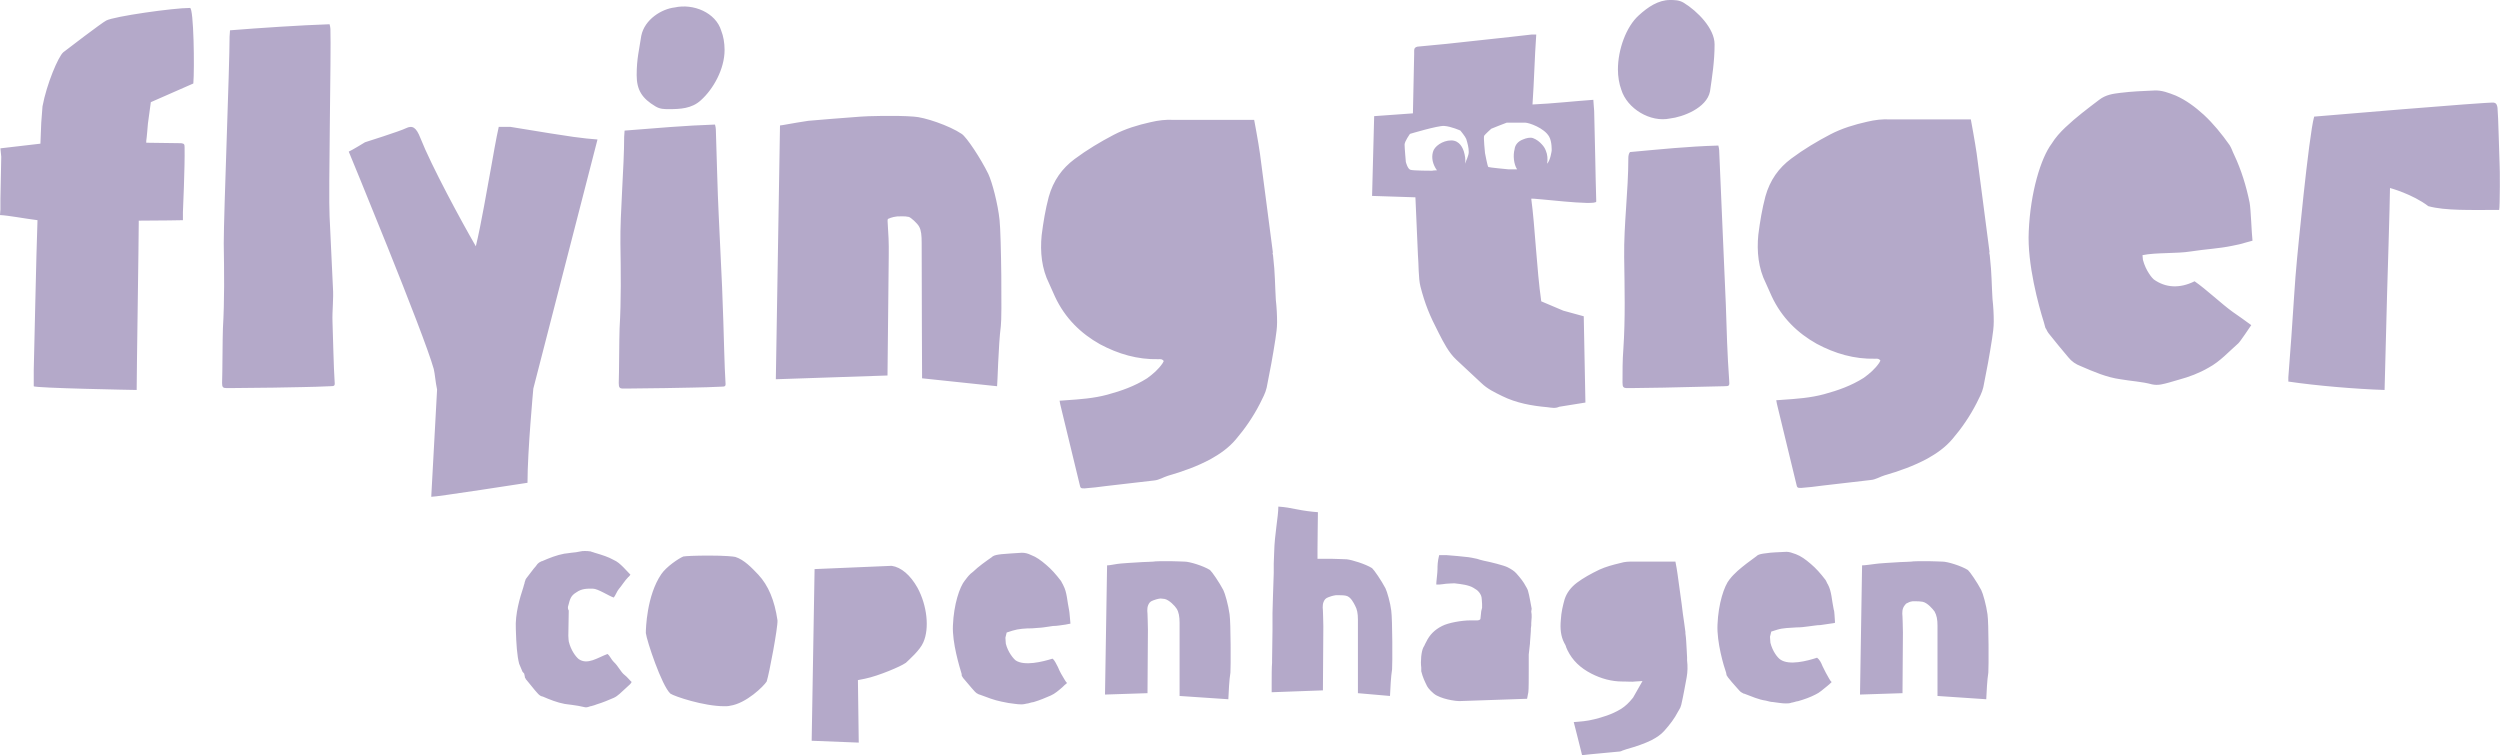 <svg width="96" height="29" viewBox="0 0 96 29" fill="none" xmlns="http://www.w3.org/2000/svg">
<path d="M38.608 24.486C38.608 24.558 38.624 24.683 38.624 24.719C38.704 25.041 38.912 25.292 39.008 25.364C39.344 25.579 40.016 25.418 40.416 25.292C40.512 25.364 40.56 25.507 40.624 25.615C40.704 25.812 40.784 25.937 40.88 26.098C40.928 26.17 40.944 26.206 40.976 26.224C40.96 26.241 40.976 26.224 40.96 26.241C40.896 26.295 40.848 26.331 40.8 26.385C40.656 26.51 40.512 26.636 40.352 26.707C40.144 26.797 39.936 26.886 39.696 26.958L39.6 26.976C39.552 26.994 39.52 26.994 39.472 27.012H39.456C39.36 27.03 39.312 27.048 39.216 27.048C39.056 27.048 38.88 27.012 38.72 26.994C38.624 26.976 38.544 26.958 38.448 26.94C38.176 26.886 37.904 26.779 37.616 26.671H37.6C37.52 26.636 37.472 26.6 37.44 26.564L37.312 26.421C37.2 26.295 37.104 26.17 36.992 26.044C36.976 26.027 36.976 26.027 36.96 25.991L36.944 25.973C36.928 25.955 36.928 25.919 36.928 25.901V25.883C36.848 25.615 36.56 24.683 36.592 24.02C36.624 23.214 36.848 22.534 37.056 22.283L37.072 22.265C37.152 22.157 37.232 22.05 37.36 21.96C37.584 21.745 37.84 21.566 38.096 21.387L38.112 21.369C38.192 21.316 38.304 21.298 38.464 21.28C38.688 21.262 38.912 21.244 39.232 21.226H39.248C39.344 21.226 39.456 21.244 39.6 21.316C39.792 21.387 39.968 21.513 40.176 21.692C40.368 21.853 40.544 22.05 40.736 22.301C40.752 22.319 40.768 22.355 40.784 22.39C40.8 22.408 40.816 22.444 40.832 22.48C40.976 22.749 40.976 23.071 41.056 23.447C41.072 23.519 41.088 23.788 41.104 23.931C41.104 23.931 41.104 23.931 41.104 23.949C41.072 23.949 41.024 23.967 40.912 23.985C40.752 24.003 40.608 24.038 40.432 24.038C40.288 24.056 40.224 24.074 40.064 24.092C39.952 24.11 39.792 24.11 39.632 24.128C39.376 24.128 39.104 24.146 38.88 24.217L38.656 24.289L38.608 24.486ZM68.016 24.253L68.24 24.182C68.464 24.11 68.736 24.11 68.992 24.092C69.152 24.092 69.296 24.074 69.424 24.056C69.6 24.038 69.76 24.003 69.904 24.003C70.064 23.985 70.112 23.967 70.272 23.949C70.384 23.931 70.432 23.931 70.464 23.913C70.464 23.913 70.464 23.913 70.464 23.895C70.448 23.752 70.448 23.465 70.416 23.411C70.336 23.035 70.336 22.713 70.192 22.444C70.176 22.426 70.16 22.39 70.144 22.355C70.128 22.319 70.112 22.283 70.096 22.265C69.904 22.014 69.728 21.817 69.536 21.656C69.328 21.477 69.152 21.352 68.96 21.28C68.816 21.226 68.704 21.19 68.608 21.19H68.592C68.288 21.208 68.032 21.208 67.824 21.244C67.664 21.262 67.552 21.28 67.472 21.334L67.456 21.352C67.184 21.549 66.944 21.728 66.72 21.925C66.608 22.032 66.512 22.122 66.432 22.229L66.416 22.247C66.208 22.498 65.984 23.178 65.952 23.985C65.92 24.665 66.192 25.579 66.288 25.847V25.865C66.288 25.883 66.304 25.919 66.304 25.937L66.32 25.955C66.336 25.973 66.336 25.991 66.352 26.009C66.448 26.134 66.56 26.259 66.672 26.385L66.8 26.528C66.848 26.582 66.896 26.6 66.96 26.636H66.976C67.264 26.743 67.536 26.868 67.808 26.904C67.904 26.922 67.984 26.958 68.08 26.958C68.24 26.976 68.416 27.012 68.576 27.012C68.656 27.012 68.72 27.012 68.816 26.976H68.832C68.88 26.958 68.928 26.958 68.96 26.94L69.056 26.922C69.296 26.851 69.504 26.779 69.712 26.671C69.872 26.6 70 26.474 70.16 26.349C70.224 26.295 70.272 26.259 70.32 26.206C70.336 26.188 70.32 26.224 70.336 26.188C70.304 26.17 70.272 26.116 70.24 26.062C70.144 25.901 70.08 25.776 69.984 25.579C69.936 25.453 69.872 25.328 69.776 25.256C69.392 25.382 68.704 25.561 68.368 25.328C68.256 25.256 68.064 25.006 67.984 24.683C67.984 24.647 67.968 24.522 67.968 24.45L68.016 24.253ZM21.824 23.25C21.888 22.999 21.92 22.874 22.128 22.749C22.352 22.587 22.576 22.605 22.768 22.605C22.96 22.605 23.392 22.892 23.568 22.946C23.632 22.874 23.696 22.695 23.76 22.623C23.856 22.516 24 22.283 24.128 22.157C24.16 22.14 24.176 22.104 24.208 22.068L24.192 22.05C24.144 21.996 23.968 21.817 23.936 21.781C23.808 21.656 23.712 21.566 23.552 21.495C23.36 21.387 23.136 21.316 22.896 21.244C22.848 21.226 22.816 21.226 22.784 21.208C22.736 21.19 22.704 21.19 22.672 21.172H22.656C22.56 21.154 22.352 21.154 22.304 21.172C22.144 21.208 22.096 21.208 21.936 21.226C21.856 21.244 21.76 21.244 21.664 21.262C21.376 21.316 21.104 21.423 20.816 21.549H20.8C20.72 21.584 20.672 21.62 20.64 21.656C20.592 21.728 20.544 21.781 20.496 21.835C20.4 21.96 20.304 22.086 20.208 22.211C20.192 22.229 20.192 22.247 20.176 22.265V22.283C20.16 22.301 20.16 22.337 20.144 22.372V22.39C20.128 22.444 20.112 22.48 20.096 22.552C19.968 22.946 19.776 23.555 19.808 24.164C19.824 24.737 19.856 25.185 19.936 25.489L20.064 25.794C20.064 25.794 20.064 25.794 20.08 25.812L20.128 25.865L20.144 25.937C20.144 25.955 20.16 25.991 20.16 26.027L20.176 26.044C20.192 26.062 20.192 26.098 20.208 26.098C20.32 26.241 20.432 26.367 20.544 26.51L20.656 26.636C20.704 26.689 20.752 26.725 20.816 26.743H20.832C21.12 26.868 21.392 26.976 21.68 27.03C21.76 27.048 21.856 27.048 21.952 27.066C22.112 27.083 22.288 27.119 22.448 27.155C22.512 27.173 22.576 27.155 22.672 27.119H22.688C22.736 27.101 22.768 27.101 22.816 27.083C22.848 27.066 22.88 27.066 22.912 27.048C23.152 26.976 23.36 26.886 23.568 26.797C23.728 26.725 23.856 26.582 24.016 26.439C24.08 26.385 24.128 26.331 24.192 26.277C24.208 26.259 24.24 26.224 24.256 26.188C24.224 26.17 24.064 25.973 23.984 25.919C23.84 25.812 23.744 25.579 23.568 25.418C23.472 25.328 23.424 25.185 23.328 25.113C22.944 25.256 22.56 25.543 22.224 25.31C22.112 25.221 21.92 24.97 21.84 24.629C21.84 24.611 21.824 24.504 21.824 24.415L21.84 23.447C21.792 23.375 21.808 23.286 21.824 23.25ZM64.784 25.238C64.784 25.149 64.768 25.041 64.768 24.934C64.752 24.719 64.752 24.522 64.72 24.325C64.72 24.307 64.72 24.289 64.72 24.271L64.672 23.913C64.64 23.716 64.608 23.465 64.576 23.196C64.512 22.713 64.432 22.157 64.416 22.032C64.4 21.907 64.368 21.728 64.336 21.566H62.688C62.544 21.566 62.4 21.566 62.224 21.62C61.92 21.692 61.664 21.763 61.424 21.871C61.088 22.032 60.8 22.193 60.56 22.372C60.32 22.552 60.16 22.767 60.08 23.017C60.016 23.25 59.952 23.501 59.936 23.805C59.904 24.146 59.936 24.432 60.064 24.683C60.096 24.737 60.128 24.791 60.144 24.862C60.16 24.898 60.176 24.934 60.192 24.97C60.384 25.364 60.688 25.65 61.104 25.865C61.488 26.062 61.888 26.17 62.304 26.17H62.368C62.56 26.17 62.656 26.188 62.784 26.17L63.072 26.152L62.736 26.743C62.72 26.779 62.704 26.797 62.688 26.815C62.56 26.976 62.416 27.119 62.24 27.227C61.888 27.442 61.504 27.549 61.216 27.621C60.944 27.692 60.672 27.71 60.432 27.728C60.544 28.14 60.64 28.57 60.752 29C60.848 28.982 60.96 28.982 61.072 28.964C61.2 28.946 61.328 28.946 61.456 28.928C61.712 28.91 61.952 28.875 62.208 28.857C62.224 28.857 62.272 28.839 62.304 28.821C62.352 28.803 62.4 28.785 62.464 28.767C62.848 28.66 63.152 28.552 63.408 28.427C63.616 28.319 63.776 28.212 63.904 28.069C64.128 27.818 64.304 27.585 64.432 27.334L64.464 27.28C64.512 27.209 64.544 27.137 64.56 27.066C64.64 26.725 64.704 26.349 64.768 26.009C64.784 25.901 64.8 25.794 64.8 25.686C64.8 25.579 64.8 25.471 64.784 25.364C64.784 25.346 64.784 25.292 64.784 25.238ZM76.08 22.659C75.92 22.355 75.648 21.96 75.568 21.889C75.312 21.728 74.784 21.566 74.592 21.566C74.464 21.566 74.272 21.549 74.048 21.549C73.744 21.549 73.456 21.549 73.392 21.566C73.296 21.566 73.152 21.584 72.976 21.584C72.64 21.602 72.08 21.638 72 21.656C71.856 21.674 71.616 21.71 71.504 21.71L71.424 26.671L73.056 26.618L73.072 24.289C73.072 24.003 73.056 23.805 73.056 23.68C73.04 23.519 73.04 23.375 73.136 23.25C73.184 23.196 73.184 23.178 73.232 23.161C73.28 23.143 73.312 23.107 73.44 23.089C73.472 23.089 73.52 23.089 73.568 23.089C73.632 23.089 73.728 23.089 73.824 23.107C74.016 23.143 74.224 23.393 74.288 23.483C74.368 23.626 74.4 23.788 74.4 24.02C74.4 24.701 74.4 25.991 74.4 26.725L76.272 26.851C76.288 26.546 76.304 26.116 76.352 25.829C76.368 25.65 76.368 23.913 76.32 23.59C76.272 23.232 76.144 22.784 76.08 22.659ZM46.976 22.659C46.816 22.355 46.544 21.96 46.464 21.889C46.208 21.728 45.68 21.566 45.488 21.566C45.36 21.566 45.168 21.549 44.944 21.549C44.64 21.549 44.352 21.549 44.288 21.566C44.192 21.566 44.048 21.584 43.872 21.584C43.536 21.602 42.976 21.638 42.896 21.656C42.752 21.674 42.624 21.71 42.512 21.71L42.432 26.671L44.064 26.618L44.08 24.182C44.08 23.895 44.064 23.698 44.064 23.573C44.048 23.411 44.048 23.268 44.144 23.143C44.192 23.089 44.24 23.071 44.288 23.053C44.336 23.035 44.432 22.999 44.56 22.982C44.592 22.982 44.432 22.982 44.464 22.982C44.528 22.982 44.624 22.982 44.72 22.999C44.896 23.035 45.12 23.268 45.184 23.375C45.264 23.501 45.296 23.68 45.296 23.913C45.296 24.594 45.296 25.991 45.296 26.725L47.168 26.851C47.184 26.546 47.2 26.116 47.248 25.829C47.264 25.65 47.264 23.913 47.216 23.59C47.168 23.232 47.04 22.784 46.976 22.659ZM53.2 22.587C53.04 22.283 52.768 21.889 52.688 21.817C52.432 21.656 51.904 21.495 51.712 21.477C51.584 21.477 51.392 21.459 51.168 21.459C51.088 21.459 51.008 21.459 50.928 21.459H50.592V21.101C50.592 20.545 50.608 19.99 50.608 19.668C50.352 19.65 50.08 19.614 49.808 19.56C49.536 19.506 49.36 19.471 49.088 19.453C49.088 19.847 48.944 20.51 48.928 21.208L48.912 21.638V21.996C48.896 22.623 48.864 23.268 48.864 23.537V23.805C48.864 23.931 48.864 24.056 48.864 24.182L48.848 25.328C48.848 25.364 48.848 25.4 48.848 25.453C48.832 25.597 48.832 25.991 48.832 26.259C48.832 26.385 48.832 26.492 48.832 26.582L50.8 26.51L50.816 24.056C50.816 23.77 50.8 23.573 50.8 23.447C50.784 23.286 50.784 23.143 50.88 23.017C50.928 22.964 50.976 22.946 51.024 22.928C51.072 22.91 51.168 22.874 51.296 22.856C51.312 22.856 51.36 22.856 51.408 22.856C51.472 22.856 51.584 22.856 51.68 22.874C51.872 22.91 51.984 23.161 52.032 23.25C52.112 23.393 52.144 23.555 52.144 23.788C52.144 24.468 52.144 25.901 52.144 26.618L53.376 26.725C53.392 26.421 53.408 25.991 53.456 25.704C53.472 25.525 53.472 23.788 53.424 23.447C53.392 23.161 53.264 22.713 53.2 22.587ZM29.12 22.068C28.864 21.799 28.576 21.495 28.24 21.387C28.176 21.369 27.84 21.334 27.216 21.334C26.704 21.334 26.336 21.352 26.24 21.369C26.064 21.441 25.584 21.763 25.392 22.05C24.832 22.874 24.8 24.146 24.8 24.307C24.832 24.594 25.408 26.331 25.744 26.636C25.904 26.743 27.024 27.119 27.808 27.119C27.888 27.119 27.968 27.119 28.032 27.101C28.656 27.012 29.328 26.349 29.44 26.17C29.536 25.883 29.872 24.092 29.856 23.823C29.744 23.053 29.504 22.48 29.12 22.068ZM34.24 21.728L31.28 21.853L31.168 28.445L32.976 28.516L32.944 26.116L33.216 26.062C33.744 25.955 34.608 25.579 34.752 25.471L34.784 25.453C34.912 25.328 35.328 24.97 35.456 24.665C35.696 24.128 35.6 23.25 35.232 22.57C34.96 22.086 34.608 21.781 34.24 21.728ZM58.816 23.375C58.768 23.143 58.736 22.892 58.672 22.677C58.672 22.659 58.64 22.605 58.624 22.57L58.592 22.516C58.512 22.355 58.384 22.193 58.224 22.014C58.144 21.925 58.032 21.853 57.888 21.781C57.744 21.71 57.248 21.584 56.976 21.531C56.88 21.513 56.784 21.477 56.72 21.459C56.656 21.441 56.368 21.387 56.304 21.387C56.176 21.369 56.08 21.369 55.968 21.352C55.824 21.334 55.68 21.334 55.536 21.316C55.504 21.316 55.312 21.316 55.264 21.316C55.2 21.566 55.2 21.745 55.2 21.853C55.2 21.996 55.152 22.337 55.152 22.444C55.312 22.462 55.488 22.408 55.648 22.408C55.728 22.408 55.856 22.39 55.92 22.408C56.08 22.426 56.4 22.462 56.576 22.57C56.704 22.659 56.72 22.641 56.816 22.767L56.848 22.82C56.896 22.91 56.896 22.928 56.912 23.196C56.912 23.25 56.912 23.304 56.912 23.34L56.88 23.465L56.848 23.77C56.8 23.841 56.704 23.823 56.512 23.823H56.464C56.128 23.823 55.616 23.913 55.376 24.038C55.088 24.182 54.896 24.379 54.768 24.647C54.752 24.683 54.736 24.701 54.72 24.737C54.704 24.791 54.672 24.826 54.656 24.862C54.576 25.023 54.544 25.4 54.576 25.633C54.576 25.686 54.576 25.722 54.576 25.758V25.776C54.64 26.027 54.704 26.152 54.8 26.349C54.832 26.421 55.024 26.636 55.168 26.707C55.344 26.797 55.536 26.851 55.728 26.886C55.84 26.904 55.936 26.922 56.032 26.922L58.64 26.833C58.656 26.743 58.672 26.654 58.688 26.582C58.704 26.492 58.704 26.027 58.704 25.686C58.704 25.453 58.704 25.597 58.704 25.453V25.131L58.752 24.701C58.752 24.683 58.752 24.683 58.752 24.665C58.768 24.522 58.768 24.396 58.784 24.235C58.784 24.164 58.784 24.092 58.8 24.02V23.931C58.8 23.841 58.816 23.77 58.816 23.698C58.816 23.626 58.816 23.555 58.8 23.483L58.816 23.375ZM62.528 6.072C62.528 7.344 62.352 8.616 62.368 9.87C62.384 11.052 62.416 12.234 62.336 13.416C62.304 13.828 62.304 14.258 62.304 14.688C62.304 14.867 62.336 14.903 62.496 14.903C62.528 14.903 62.56 14.903 62.608 14.903C63.024 14.903 63.456 14.885 63.872 14.885C64.656 14.867 65.424 14.849 66.208 14.831C66.416 14.831 66.416 14.813 66.4 14.598C66.368 14.115 66.336 13.613 66.32 13.13C66.304 12.646 66.288 12.162 66.272 11.697C66.224 10.712 66.192 9.726 66.144 8.741C66.096 7.756 66.064 6.753 66.016 5.768C66.016 5.714 66 5.66 65.984 5.589C64.784 5.624 63.776 5.732 62.592 5.839C62.544 5.893 62.528 5.983 62.528 6.072ZM84.128 9.655C84.704 9.565 85.2 9.547 85.712 9.44C86.24 9.332 85.952 9.386 86.496 9.243C86.464 8.992 86.432 8.007 86.384 7.774C86.256 7.147 86.064 6.52 85.792 5.947C85.728 5.822 85.696 5.696 85.616 5.571C85.312 5.141 84.992 4.747 84.624 4.406C84.288 4.102 83.952 3.851 83.552 3.672C83.28 3.565 83.008 3.457 82.72 3.475C82.288 3.493 81.856 3.511 81.424 3.565C81.136 3.6 80.864 3.636 80.608 3.833C80.16 4.174 79.728 4.496 79.312 4.89C79.104 5.087 78.928 5.284 78.784 5.517C78.368 6.072 77.968 7.38 77.904 8.884C77.84 10.138 78.288 11.751 78.48 12.36C78.496 12.431 78.528 12.521 78.544 12.592C78.544 12.61 78.56 12.61 78.56 12.61C78.592 12.682 78.64 12.771 78.688 12.825C78.928 13.13 79.168 13.416 79.424 13.721C79.552 13.882 79.712 13.989 79.904 14.061C80.4 14.276 80.896 14.491 81.424 14.563C81.824 14.634 82.24 14.652 82.64 14.76C82.88 14.813 83.088 14.742 83.296 14.688C83.424 14.652 83.536 14.616 83.664 14.581C84.064 14.473 84.448 14.33 84.816 14.115C85.248 13.882 85.584 13.506 85.952 13.183C86.016 13.13 86.4 12.556 86.448 12.485C85.936 12.109 86.224 12.324 85.744 11.983C85.296 11.661 84.736 11.123 84.272 10.801C83.696 11.088 83.152 11.052 82.704 10.729C82.656 10.694 82.4 10.407 82.288 9.977C82.288 9.959 82.272 9.816 82.272 9.798C82.784 9.691 83.584 9.744 84.128 9.655ZM64.128 4.55C64.608 4.496 65.536 4.156 65.664 3.511C65.744 2.956 65.84 2.364 65.84 1.702C65.84 1.093 65.184 0.43 64.656 0.107C64.48 0 64.304 0 64.128 0C63.68 0 63.28 0.269 62.928 0.591C62.448 1.021 62.128 1.899 62.128 2.669C62.128 2.938 62.176 3.224 62.256 3.439C62.48 4.174 63.376 4.711 64.128 4.55ZM95.984 6.287C95.968 5.965 95.936 4.442 95.904 4.138C95.888 4.048 95.872 3.959 95.76 3.941C95.6 3.905 88.864 4.478 88.864 4.478C88.656 5.195 88.208 9.923 88.208 9.923C88.16 10.389 88.128 10.873 88.096 11.338C88.032 12.395 87.952 13.434 87.872 14.491C87.872 14.545 87.872 14.598 87.872 14.652C88.96 14.813 90.464 14.939 91.568 14.975L91.664 11.285C91.664 11.285 91.776 7.649 91.776 7.219C91.776 7.219 92.64 7.452 93.248 7.917C93.904 8.096 94.864 8.061 95.968 8.061C96 7.953 96 6.413 95.984 6.287ZM76.416 9.905C76.416 9.834 76.4 9.762 76.384 9.691H76.4C76.336 9.225 75.968 6.341 75.904 5.893C75.84 5.445 75.68 4.586 75.68 4.586H72.592C72.288 4.568 72 4.603 71.696 4.675C71.216 4.783 70.736 4.926 70.288 5.159C69.776 5.427 69.264 5.732 68.784 6.09C68.304 6.448 67.968 6.914 67.792 7.541C67.664 8.025 67.584 8.508 67.52 9.01C67.456 9.655 67.52 10.3 67.808 10.873C67.888 11.034 67.952 11.213 68.032 11.374C68.416 12.198 69.024 12.789 69.76 13.201C70.464 13.578 71.2 13.793 72 13.775C72.064 13.775 72.144 13.757 72.208 13.846C72.192 13.882 72.176 13.9 72.16 13.936C72 14.169 71.792 14.348 71.568 14.509C71.088 14.813 70.576 14.993 70.048 15.136C69.52 15.279 68.992 15.315 68.464 15.351C68.384 15.351 68.32 15.369 68.208 15.369C68.224 15.476 68.24 15.53 68.256 15.602C68.496 16.587 68.736 17.59 68.976 18.575C69.008 18.736 69.024 18.736 69.168 18.736C69.44 18.718 69.712 18.683 69.984 18.647C70.608 18.575 71.216 18.503 71.84 18.432C72.032 18.414 72.192 18.306 72.368 18.253C72.928 18.091 73.488 17.894 74.016 17.608C74.368 17.411 74.704 17.178 74.976 16.855C75.328 16.444 75.648 15.978 75.904 15.476C76 15.279 76.112 15.082 76.16 14.867C76.288 14.24 76.4 13.631 76.496 13.004C76.528 12.789 76.56 12.574 76.56 12.342C76.56 12.055 76.544 11.768 76.512 11.482C76.48 10.98 76.48 10.443 76.416 9.905ZM60.88 15.458L59.872 15.62C59.728 15.691 59.568 15.655 59.424 15.637C58.816 15.584 58.224 15.476 57.68 15.207C57.392 15.064 57.12 14.939 56.88 14.706C56.56 14.402 56.24 14.115 55.92 13.81C55.632 13.542 55.44 13.165 55.248 12.789C54.896 12.109 54.72 11.679 54.544 10.998C54.464 10.676 54.48 10.138 54.448 9.78C54.448 9.708 54.4 8.687 54.352 7.577L52.688 7.523L52.768 4.46L54.256 4.353C54.272 3.6 54.288 2.848 54.304 2.078C54.304 2.024 54.304 1.988 54.304 1.935C54.304 1.845 54.352 1.809 54.432 1.791C54.8 1.755 55.168 1.72 55.552 1.684C56.384 1.594 57.2 1.505 58.032 1.415C58.336 1.379 58.496 1.361 58.816 1.326C58.864 1.326 58.912 1.326 58.992 1.326C58.928 2.221 58.912 3.099 58.848 4.012C59.632 3.977 60.416 3.887 61.184 3.833C61.2 3.977 61.2 4.138 61.216 4.263C61.248 5.32 61.264 6.681 61.296 7.738C61.296 7.917 58.864 7.595 58.8 7.631C58.944 8.687 59.008 10.335 59.184 11.571L60.032 11.93L60.816 12.145L60.88 15.458ZM56.4 5.839C56.4 5.66 56.352 5.499 56.304 5.338C56.272 5.248 56.08 5.015 56.08 5.015C56.08 5.015 55.728 4.854 55.456 4.836C55.216 4.818 54.144 5.141 54.144 5.141C54.144 5.141 53.936 5.427 53.936 5.553C53.936 5.678 53.984 6.216 53.984 6.216C53.984 6.216 54.048 6.484 54.16 6.52C54.256 6.556 54.992 6.556 54.992 6.556C54.992 6.556 55.072 6.538 55.184 6.538C55.168 6.52 55.168 6.52 55.152 6.502C55.024 6.305 54.96 6.072 55.024 5.839C55.072 5.624 55.392 5.392 55.728 5.392C56.064 5.392 56.176 5.714 56.208 5.804C56.256 5.965 56.288 6.126 56.256 6.287C56.304 6.162 56.4 5.965 56.4 5.839ZM58.48 5.356C58.608 5.302 58.752 5.266 58.864 5.302C59.008 5.356 59.12 5.445 59.216 5.553C59.28 5.624 59.328 5.696 59.36 5.786C59.424 5.929 59.44 6.126 59.408 6.287C59.536 6.162 59.584 5.786 59.584 5.786C59.584 5.786 59.6 5.445 59.488 5.248C59.296 4.908 58.704 4.711 58.576 4.711C58.448 4.711 57.92 4.711 57.856 4.711C57.792 4.729 57.264 4.944 57.264 4.944C57.264 4.944 57.024 5.159 56.992 5.212C56.96 5.266 57.024 5.875 57.024 5.875C57.024 5.875 57.12 6.395 57.152 6.413C57.168 6.431 57.92 6.502 57.92 6.502H58.256C58.128 6.305 58.096 5.965 58.16 5.732C58.176 5.571 58.288 5.427 58.48 5.356ZM49.04 12.377C49.04 12.091 49.024 11.804 48.992 11.518C48.96 10.98 48.96 10.443 48.896 9.923C48.896 9.852 48.88 9.78 48.864 9.708H48.88C48.816 9.243 48.448 6.359 48.384 5.911C48.32 5.445 48.16 4.603 48.16 4.603H45.072C44.768 4.586 44.48 4.621 44.176 4.693C43.696 4.8 43.216 4.944 42.768 5.177C42.256 5.445 41.744 5.75 41.264 6.108C40.784 6.466 40.448 6.932 40.272 7.559C40.144 8.043 40.064 8.526 40 9.028C39.936 9.673 40 10.318 40.288 10.891C40.368 11.052 40.432 11.231 40.512 11.392C40.896 12.216 41.504 12.807 42.24 13.219C42.944 13.595 43.68 13.81 44.48 13.793C44.544 13.793 44.624 13.775 44.688 13.864C44.672 13.9 44.656 13.918 44.64 13.954C44.48 14.187 44.272 14.366 44.048 14.527C43.568 14.831 43.056 15.011 42.528 15.154C42 15.297 41.472 15.333 40.944 15.369C40.864 15.369 40.8 15.387 40.688 15.387C40.704 15.494 40.72 15.548 40.736 15.62C40.976 16.605 41.216 17.608 41.456 18.593C41.488 18.754 41.504 18.754 41.648 18.754C41.92 18.736 42.192 18.7 42.464 18.665C43.088 18.593 43.696 18.521 44.32 18.45C44.512 18.432 44.672 18.324 44.848 18.27C45.408 18.109 45.968 17.912 46.496 17.626C46.848 17.429 47.184 17.196 47.456 16.873C47.808 16.461 48.128 15.996 48.384 15.494C48.48 15.297 48.592 15.1 48.64 14.885C48.768 14.258 48.88 13.649 48.976 13.022C49.008 12.807 49.04 12.592 49.04 12.377ZM20.256 18.539C20.256 17.321 20.48 14.921 20.48 14.921C20.48 14.921 22.64 6.538 22.944 5.356C22.304 5.302 22.208 5.302 19.6 4.872H19.152C19.056 5.284 18.912 6.126 18.864 6.395C18.704 7.254 18.48 8.598 18.272 9.458C17.712 8.49 16.56 6.359 16.144 5.302C15.984 4.89 15.84 4.8 15.584 4.926C15.376 5.033 14.016 5.463 14.016 5.463C14.016 5.463 13.52 5.768 13.392 5.822C13.392 5.822 16.272 12.789 16.656 14.169C16.704 14.366 16.72 14.67 16.784 14.957L16.56 19.077C16.672 19.095 20.256 18.539 20.256 18.539ZM23.936 14.921C23.968 14.921 24 14.921 24.032 14.921C24.416 14.921 25.152 14.903 25.536 14.903C26.256 14.885 26.96 14.885 27.68 14.849C27.872 14.849 27.872 14.831 27.856 14.634C27.824 14.187 27.792 12.789 27.776 12.342C27.76 11.912 27.744 11.464 27.728 11.016C27.68 10.102 27.648 9.207 27.6 8.293C27.552 7.38 27.52 5.875 27.488 4.962C27.488 4.908 27.472 4.854 27.456 4.783C26.352 4.818 25.104 4.926 23.984 5.015C23.984 5.105 23.968 5.177 23.968 5.248C23.968 6.413 23.808 8.186 23.824 9.35C23.84 10.443 23.856 11.518 23.792 12.61C23.776 13.004 23.776 14.312 23.76 14.706C23.76 14.885 23.792 14.921 23.936 14.921ZM12.768 12.36C12.752 11.93 12.816 11.482 12.784 11.034C12.736 10.12 12.704 9.225 12.656 8.311C12.608 7.398 12.72 2.024 12.688 1.111C12.688 1.057 12.672 1.003 12.656 0.931C11.552 0.967 9.936 1.075 8.832 1.164C8.832 1.254 8.816 1.326 8.816 1.397C8.816 2.561 8.592 8.186 8.592 9.35C8.608 10.443 8.624 11.518 8.56 12.61C8.544 13.004 8.544 14.312 8.528 14.706C8.528 14.867 8.56 14.903 8.704 14.903C8.736 14.903 8.768 14.903 8.8 14.903C9.184 14.903 10.112 14.885 10.512 14.885C11.232 14.867 11.952 14.867 12.672 14.831C12.864 14.831 12.864 14.813 12.848 14.616C12.816 14.204 12.784 12.807 12.768 12.36ZM25.168 4.084C25.344 4.191 25.504 4.191 25.68 4.191C26.112 4.191 26.56 4.174 26.912 3.851C27.392 3.421 27.824 2.651 27.824 1.917C27.824 1.648 27.776 1.379 27.696 1.182C27.488 0.484 26.624 0.125 25.904 0.287C25.424 0.34 24.752 0.734 24.624 1.379C24.544 1.917 24.448 2.257 24.448 2.884C24.448 3.457 24.656 3.779 25.168 4.084ZM7.296 0.305C6.656 0.305 4.384 0.627 4.08 0.788C3.904 0.878 2.544 1.917 2.432 2.006C2.24 2.167 1.792 3.224 1.632 4.084L1.584 4.711L1.552 5.517L0.016 5.696L0.048 6.019C0.048 6.019 0.032 7.004 0.016 7.631C0.016 7.81 0.016 8.043 0.016 8.043L0 8.258C0.336 8.275 0.88 8.383 1.44 8.455C1.392 9.673 1.312 13.739 1.296 14.204C1.296 14.222 1.296 14.796 1.296 14.831C1.296 14.903 5.2 14.975 5.248 14.975C5.248 14.348 5.328 9.171 5.328 8.544V8.473C6.16 8.473 7.024 8.455 7.024 8.455V8.15C7.024 8.15 7.104 6.377 7.088 5.66C7.088 5.535 7.072 5.517 6.96 5.499L5.632 5.481H5.616V5.41C5.632 5.338 5.68 4.747 5.68 4.747L5.792 3.923L7.424 3.206C7.472 2.633 7.44 0.305 7.296 0.305ZM34.128 9.816C34.144 8.777 34.032 8.401 34.112 8.401C34.112 8.401 34.256 8.329 34.448 8.311C34.512 8.311 34.752 8.293 34.896 8.329C34.976 8.347 35.232 8.58 35.296 8.705C35.376 8.849 35.392 9.046 35.392 9.332C35.392 10.837 35.408 14.527 35.408 14.527L38.288 14.831C38.304 14.778 38.336 13.255 38.432 12.521C38.48 12.198 38.448 9.046 38.384 8.455C38.32 7.828 38.096 6.986 37.952 6.681C37.664 6.09 37.12 5.266 36.928 5.141C36.448 4.818 35.488 4.496 35.088 4.478C34.432 4.424 33.232 4.46 33.056 4.478C32.544 4.514 31.216 4.621 31.04 4.639C30.432 4.729 30.016 4.818 29.952 4.818L29.792 14.563L34.08 14.419L34.128 9.816Z" fill="#B4A9C9"/>
</svg>
